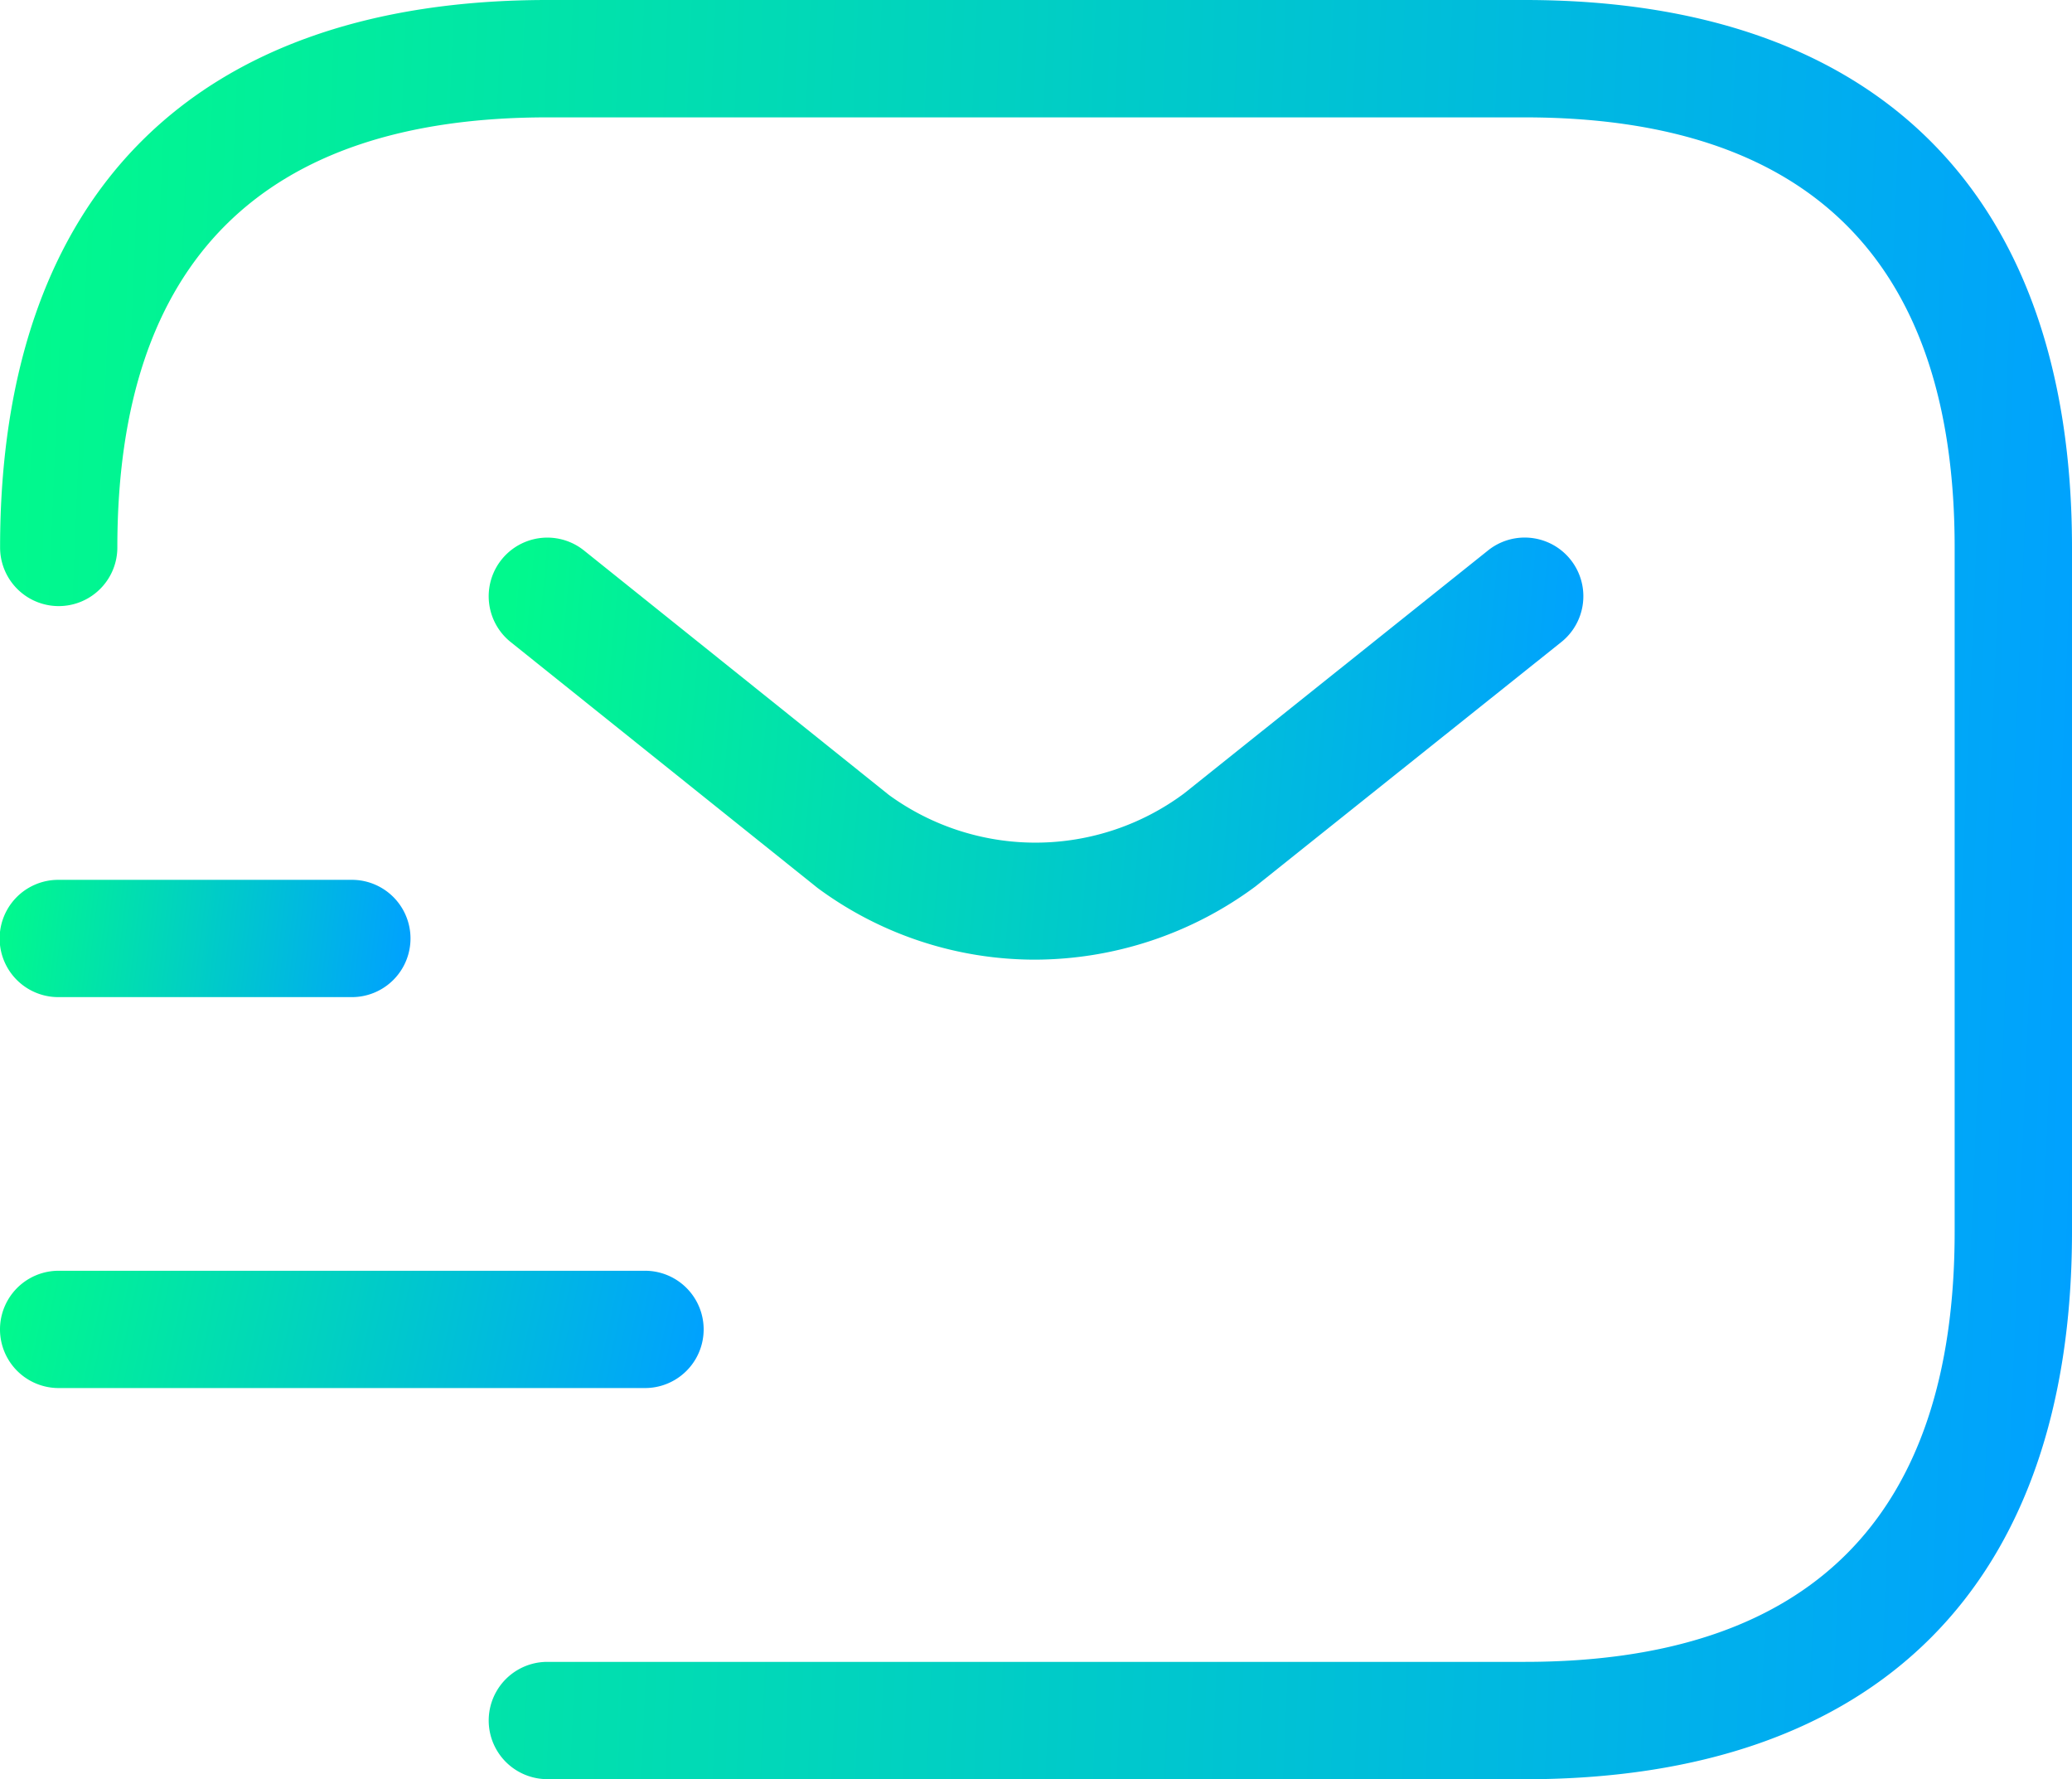 <svg xmlns="http://www.w3.org/2000/svg" xmlns:xlink="http://www.w3.org/1999/xlink" width="23.289" height="19.993" viewBox="0 0 23.289 19.993">
  <defs>
    <linearGradient id="linear-gradient" y1="0.63" x2="1" y2="0.665" gradientUnits="objectBoundingBox">
      <stop offset="0" stop-color="#01f98d"/>
      <stop offset="1" stop-color="#00a1ff"/>
    </linearGradient>
  </defs>
  <g id="icon02" transform="translate(11787.667 19860.167)">
    <path id="Path_845" data-name="Path 845" d="M32.47,24.826H21.485a.659.659,0,1,1,0-1.318H32.47c3.207,0,4.833-1.626,4.833-4.833v-7.69c0-3.207-1.626-4.833-4.833-4.833H21.485c-3.207,0-4.833,1.626-4.833,4.833a.659.659,0,0,1-1.318,0c0-3.967,2.184-6.152,6.152-6.152H32.47c3.967,0,6.152,2.184,6.152,6.152v7.69c0,3.967-2.184,6.152-6.152,6.152" transform="translate(-11803 -19865)" fill="url(#linear-gradient)"/>
    <path id="Path_846" data-name="Path 846" d="M29.806,18.742a4.11,4.11,0,0,1-2.443-.806l-3.449-2.763a.659.659,0,1,1,.824-1.029l3.427,2.747a2.8,2.8,0,0,0,3.317-.016L34.9,14.143a.659.659,0,0,1,.823,1.03L32.284,17.92a4.177,4.177,0,0,1-2.478.822" transform="translate(-11805.841 -19868.125)" fill="url(#linear-gradient)"/>
    <path id="Path_847" data-name="Path 847" d="M22.583,27.818H15.992a.659.659,0,1,1,0-1.318h6.591a.659.659,0,1,1,0,1.318" transform="translate(-11803 -19872.387)" fill="url(#linear-gradient)"/>
    <path id="Path_848" data-name="Path 848" d="M19.288,21.151h-3.3a.659.659,0,0,1,0-1.318h3.3a.659.659,0,0,1,0,1.318" transform="translate(-11803 -19870.113)" fill="url(#linear-gradient)"/>
  </g>
</svg>
